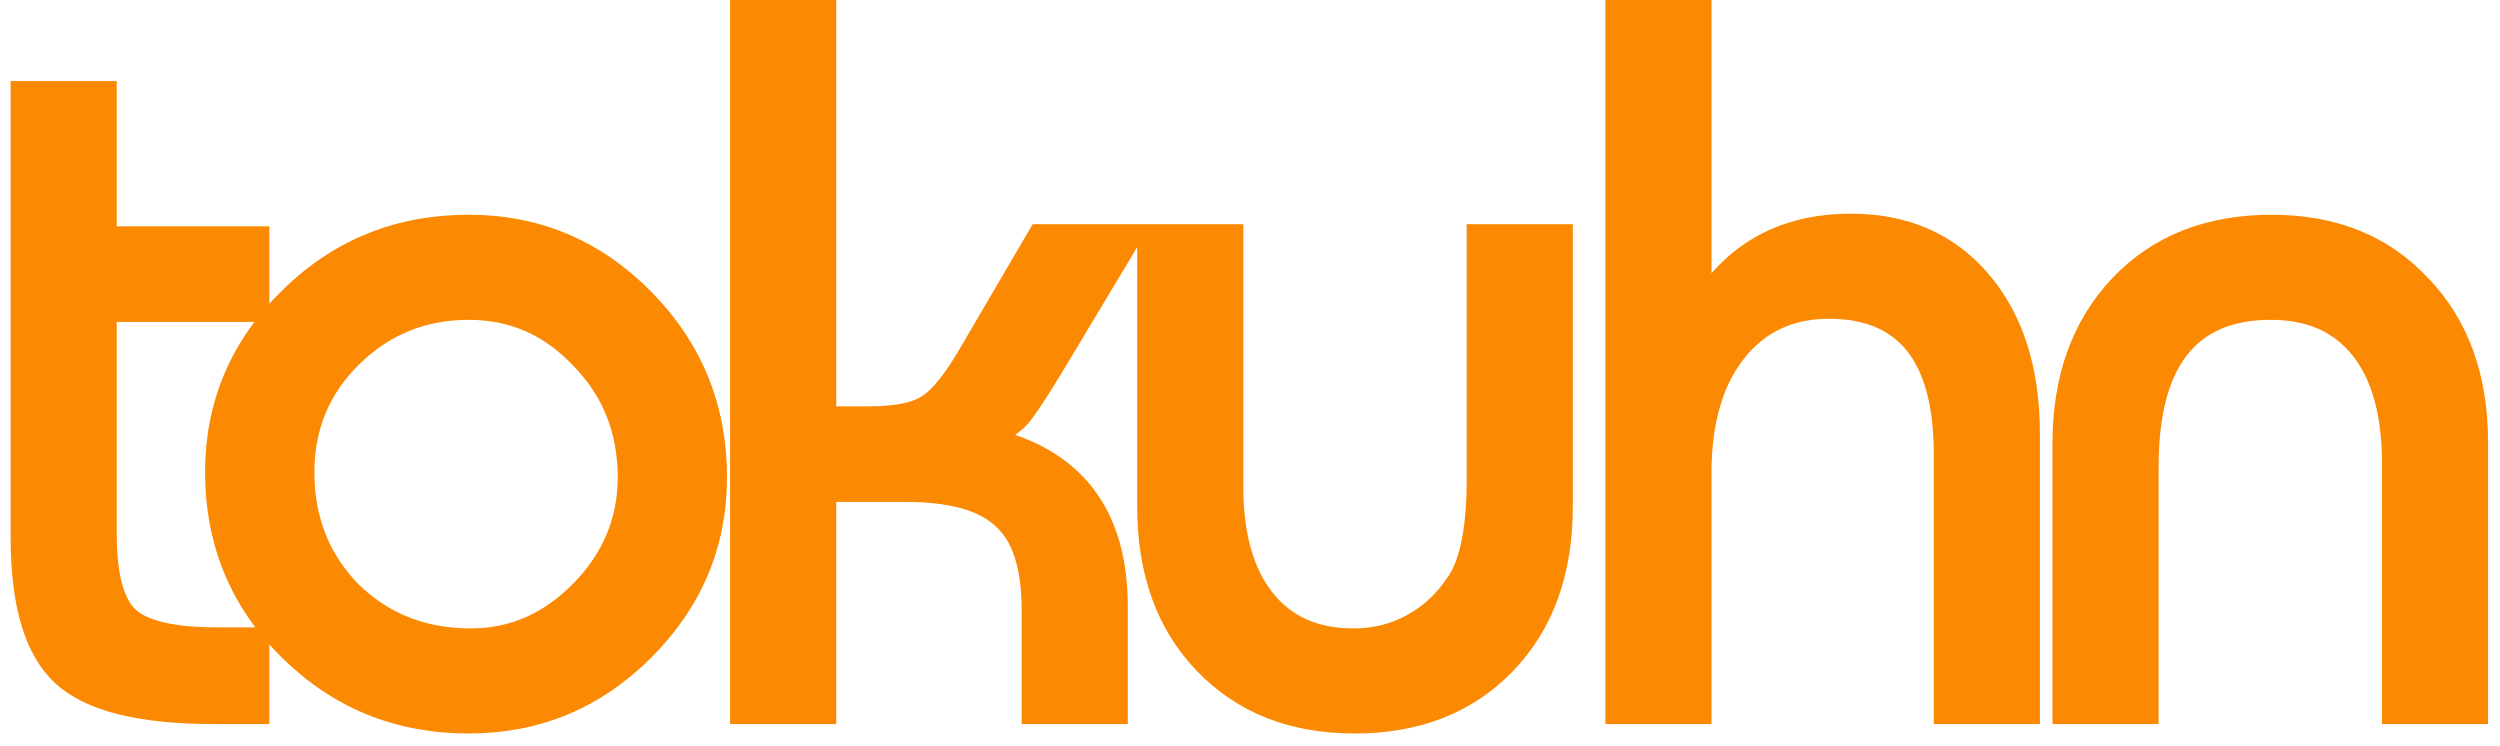 <svg width="114" height="34" viewBox="0 0 114 34" fill="none" xmlns="http://www.w3.org/2000/svg">
<path d="M4.824 14.18V24.356C4.824 26.244 5.16 27.508 5.832 28.148C6.504 28.788 7.864 29.108 9.912 29.108H11.784V32.516H9.72C6.392 32.516 4.104 31.94 2.856 30.788C1.608 29.636 0.984 27.54 0.984 24.5V4.196H4.824V10.82H11.784V14.18H4.824ZM21.372 10.292C24.476 10.292 27.132 11.412 29.34 13.652C31.548 15.892 32.652 18.596 32.652 21.764C32.652 24.804 31.548 27.428 29.34 29.636C27.132 31.844 24.476 32.948 21.372 32.948C18.172 32.948 15.452 31.844 13.212 29.636C10.972 27.428 9.852 24.724 9.852 21.524C9.852 18.452 10.972 15.812 13.212 13.604C15.452 11.396 18.172 10.292 21.372 10.292ZM21.372 14.084C19.292 14.084 17.516 14.804 16.044 16.244C14.572 17.684 13.836 19.444 13.836 21.524C13.836 23.7 14.556 25.524 15.996 26.996C17.468 28.436 19.292 29.156 21.468 29.156C23.388 29.156 25.068 28.42 26.508 26.948C27.948 25.476 28.668 23.748 28.668 21.764C28.668 19.62 27.948 17.812 26.508 16.34C25.1 14.836 23.388 14.084 21.372 14.084ZM50.928 32.516H47.088V27.812C47.088 25.828 46.64 24.436 45.744 23.636C44.88 22.804 43.392 22.388 41.28 22.388H37.632V32.516H33.792V0.5H37.632V19.028H39.648C40.864 19.028 41.744 18.852 42.288 18.5C42.864 18.148 43.52 17.332 44.256 16.052L47.376 10.724H51.6L48 16.724C47.264 17.94 46.752 18.708 46.464 19.028C46.208 19.316 45.728 19.636 45.024 19.988C48.96 20.884 50.928 23.444 50.928 27.668V32.516ZM67.38 10.724H71.22V23.108C71.22 26.084 70.356 28.468 68.628 30.26C66.9 32.052 64.612 32.948 61.764 32.948C58.948 32.948 56.676 32.052 54.948 30.26C53.22 28.468 52.356 26.084 52.356 23.108V10.724H56.196V22.196C56.196 24.404 56.676 26.116 57.636 27.332C58.596 28.548 59.956 29.156 61.716 29.156C62.708 29.156 63.604 28.932 64.404 28.484C65.236 28.036 65.94 27.364 66.516 26.468C67.092 25.54 67.38 24.004 67.38 21.86V10.724ZM92.52 32.516H88.68V20.708C88.68 16.26 86.92 14.036 83.4 14.036C81.608 14.036 80.184 14.708 79.128 16.052C78.072 17.396 77.544 19.236 77.544 21.572V32.516H73.704V0.5H77.544V13.988C79.08 11.492 81.368 10.244 84.408 10.244C86.872 10.244 88.84 11.108 90.312 12.836C91.784 14.564 92.52 16.884 92.52 19.796V32.516ZM112.956 32.516H109.116V21.092C109.116 18.852 108.636 17.124 107.676 15.908C106.716 14.692 105.34 14.084 103.548 14.084C99.804 14.084 97.932 16.484 97.932 21.284V32.516H94.092V20.228C94.092 17.252 94.956 14.852 96.684 13.028C98.412 11.204 100.716 10.292 103.596 10.292C106.412 10.292 108.668 11.204 110.364 13.028C112.092 14.82 112.956 17.204 112.956 20.18V32.516Z" fill="#FC8902" stroke="#FC8902"/>
</svg>
